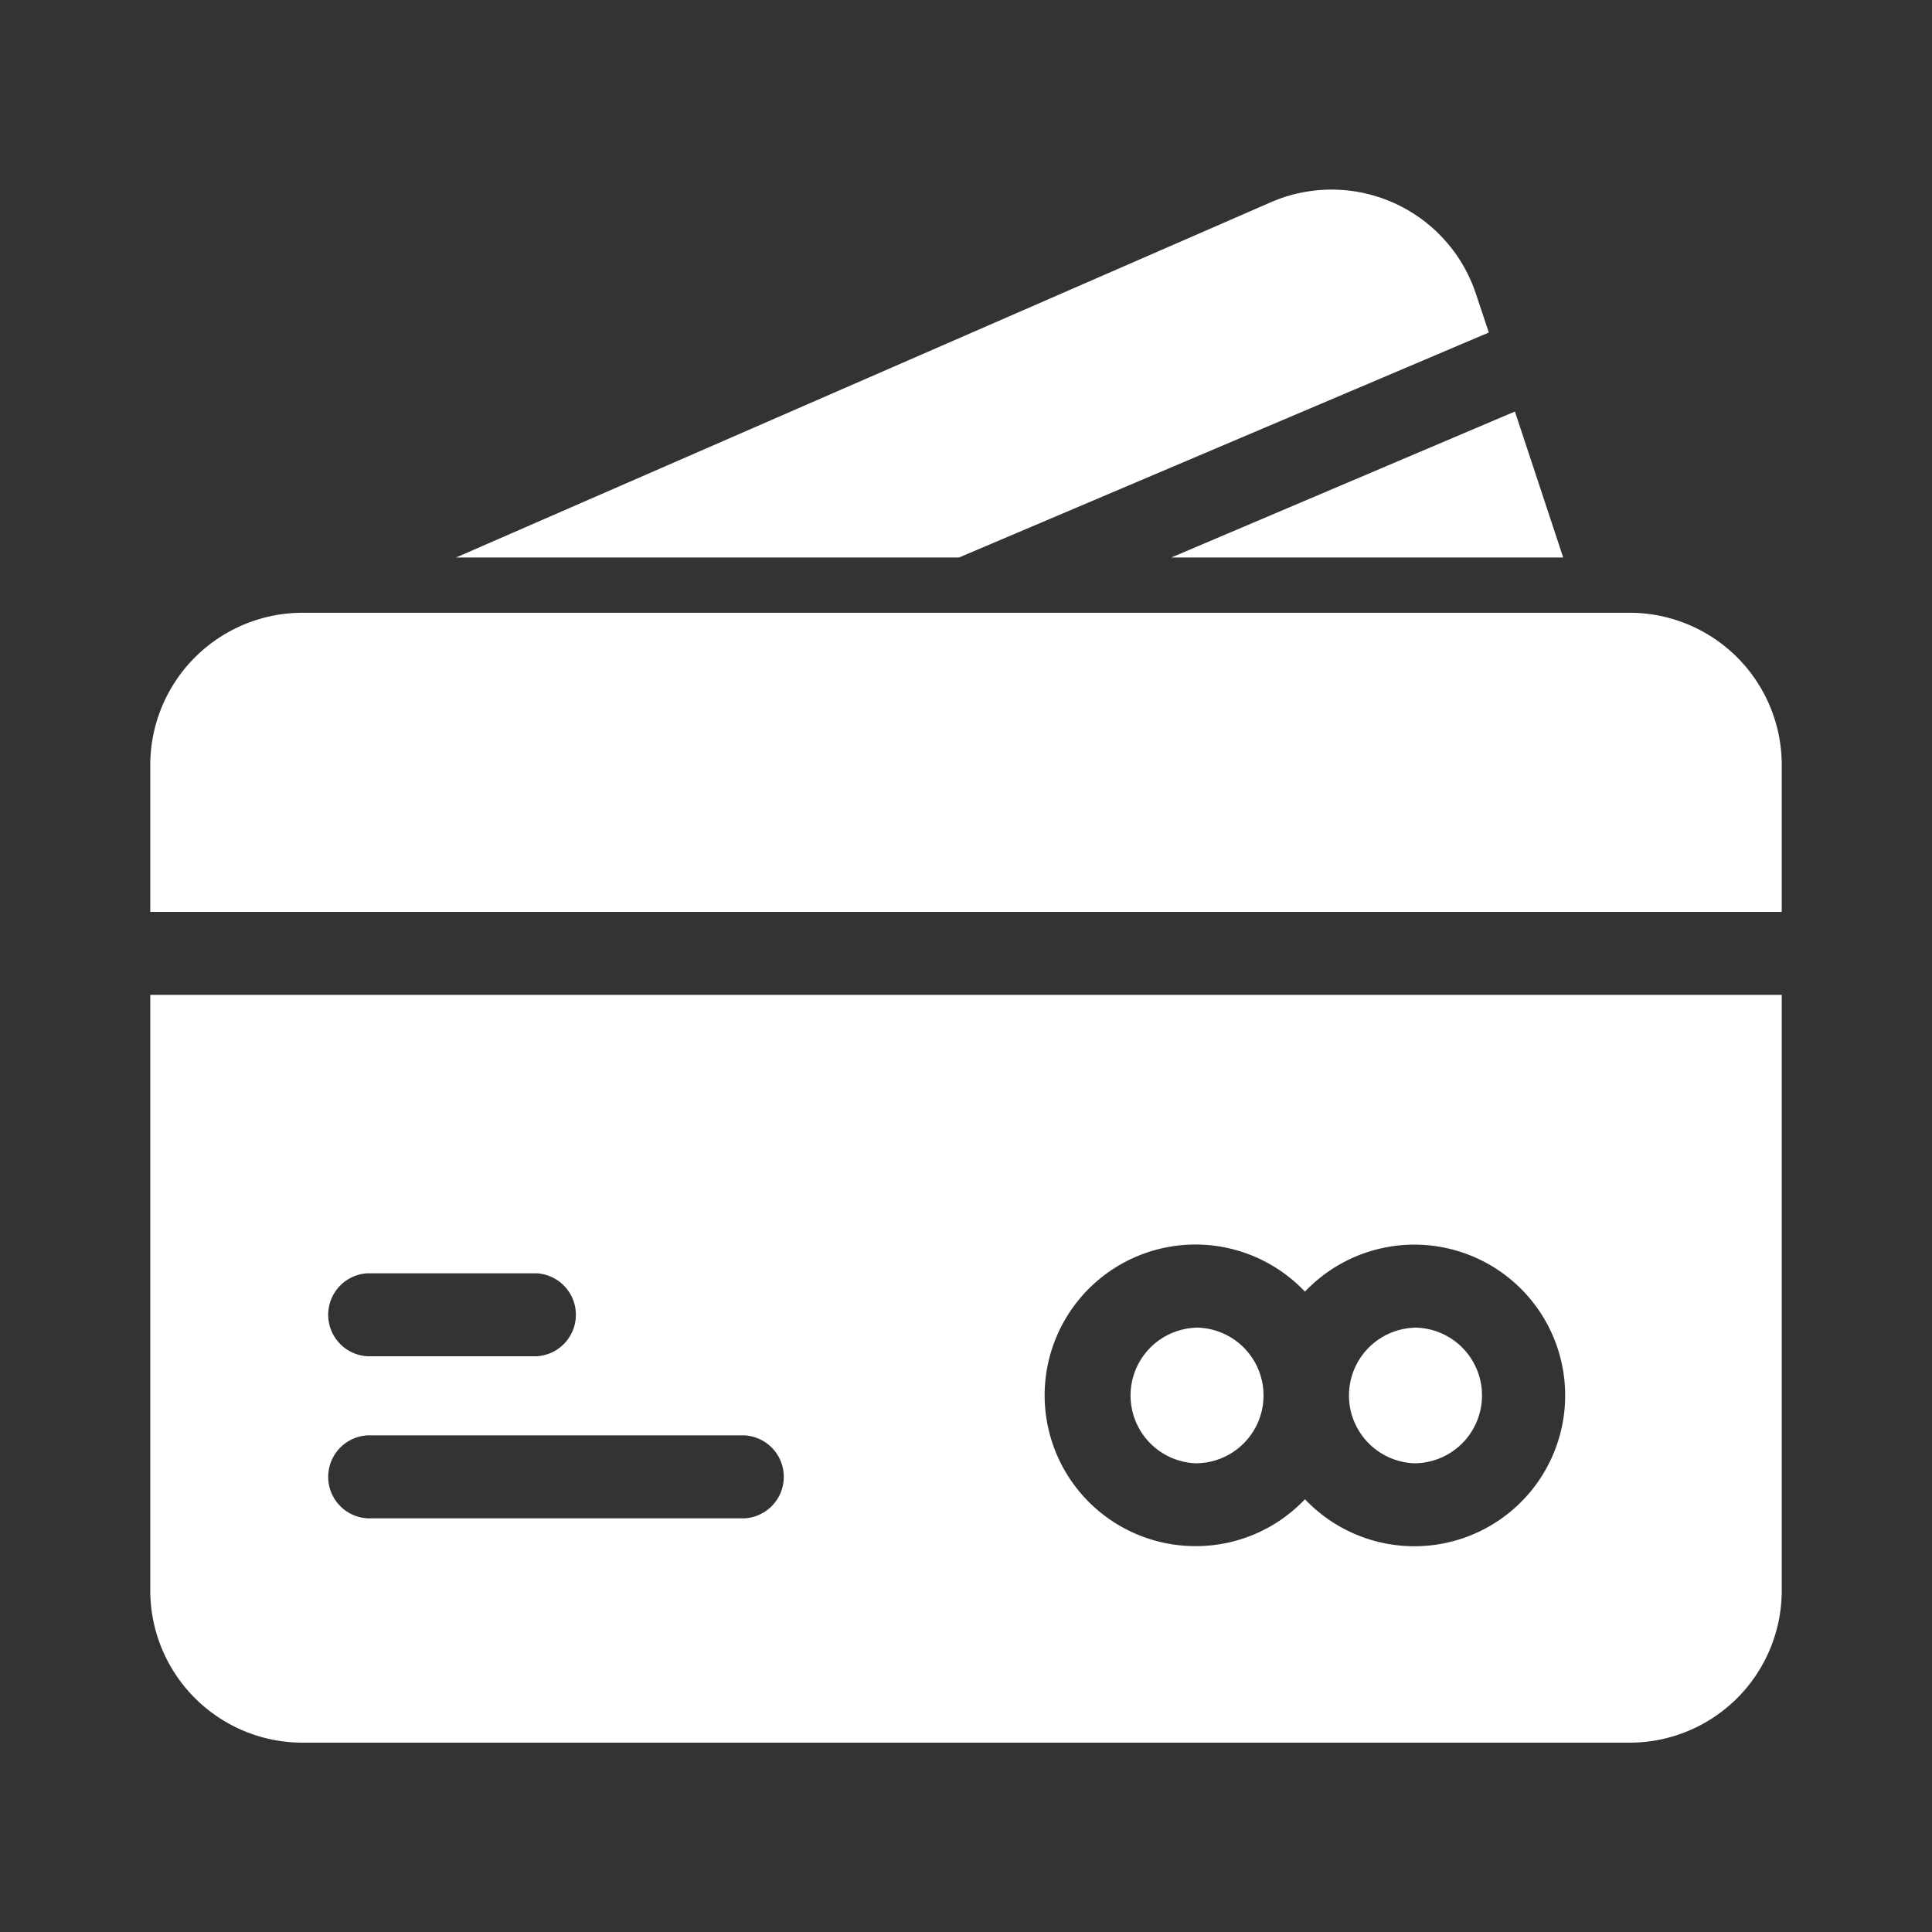 <svg xmlns="http://www.w3.org/2000/svg" width="18" height="18" fill="none">
  <rect width="100%" height="100%" fill="#333333" stroke="none"/>
  <g fill="#fff" fill-rule="evenodd" clip-rule="evenodd">
    <path d="M16.6 9.269H1.4v5.55a1.419 1.419 0 0 0 1.416 1.417h12.367a1.417 1.417 0 0 0 1.417-1.417v-5.55Zm-4.442 4.699a1.405 1.405 0 1 0 0-1.934 1.405 1.405 0 1 0-1.018 2.371 1.4 1.4 0 0 0 1.018-.437Zm-8.733.178h3.51a.387.387 0 0 0 0-.773h-3.51a.387.387 0 0 0 0 .773Zm7.715-1.777a.632.632 0 1 1 0 1.264.632.632 0 0 1 0-1.263Zm2.036 0a.632.632 0 1 1-.001 1.264.632.632 0 0 1 0-1.263Zm-9.75.267h1.572a.387.387 0 0 0 0-.773H3.425a.387.387 0 0 0 0 .773Zm-2.027-4.14H16.6v-1.37a1.418 1.418 0 0 0-1.417-1.417H2.816A1.42 1.42 0 0 0 1.4 7.126v1.37ZM14.563 5.194h-3.65l3.201-1.36.45 1.36Zm-10.314 0h4.686l4.936-2.096-.12-.36a1.417 1.417 0 0 0-1.91-.854l-7.592 3.31Z"/>
  </g>
</svg>
